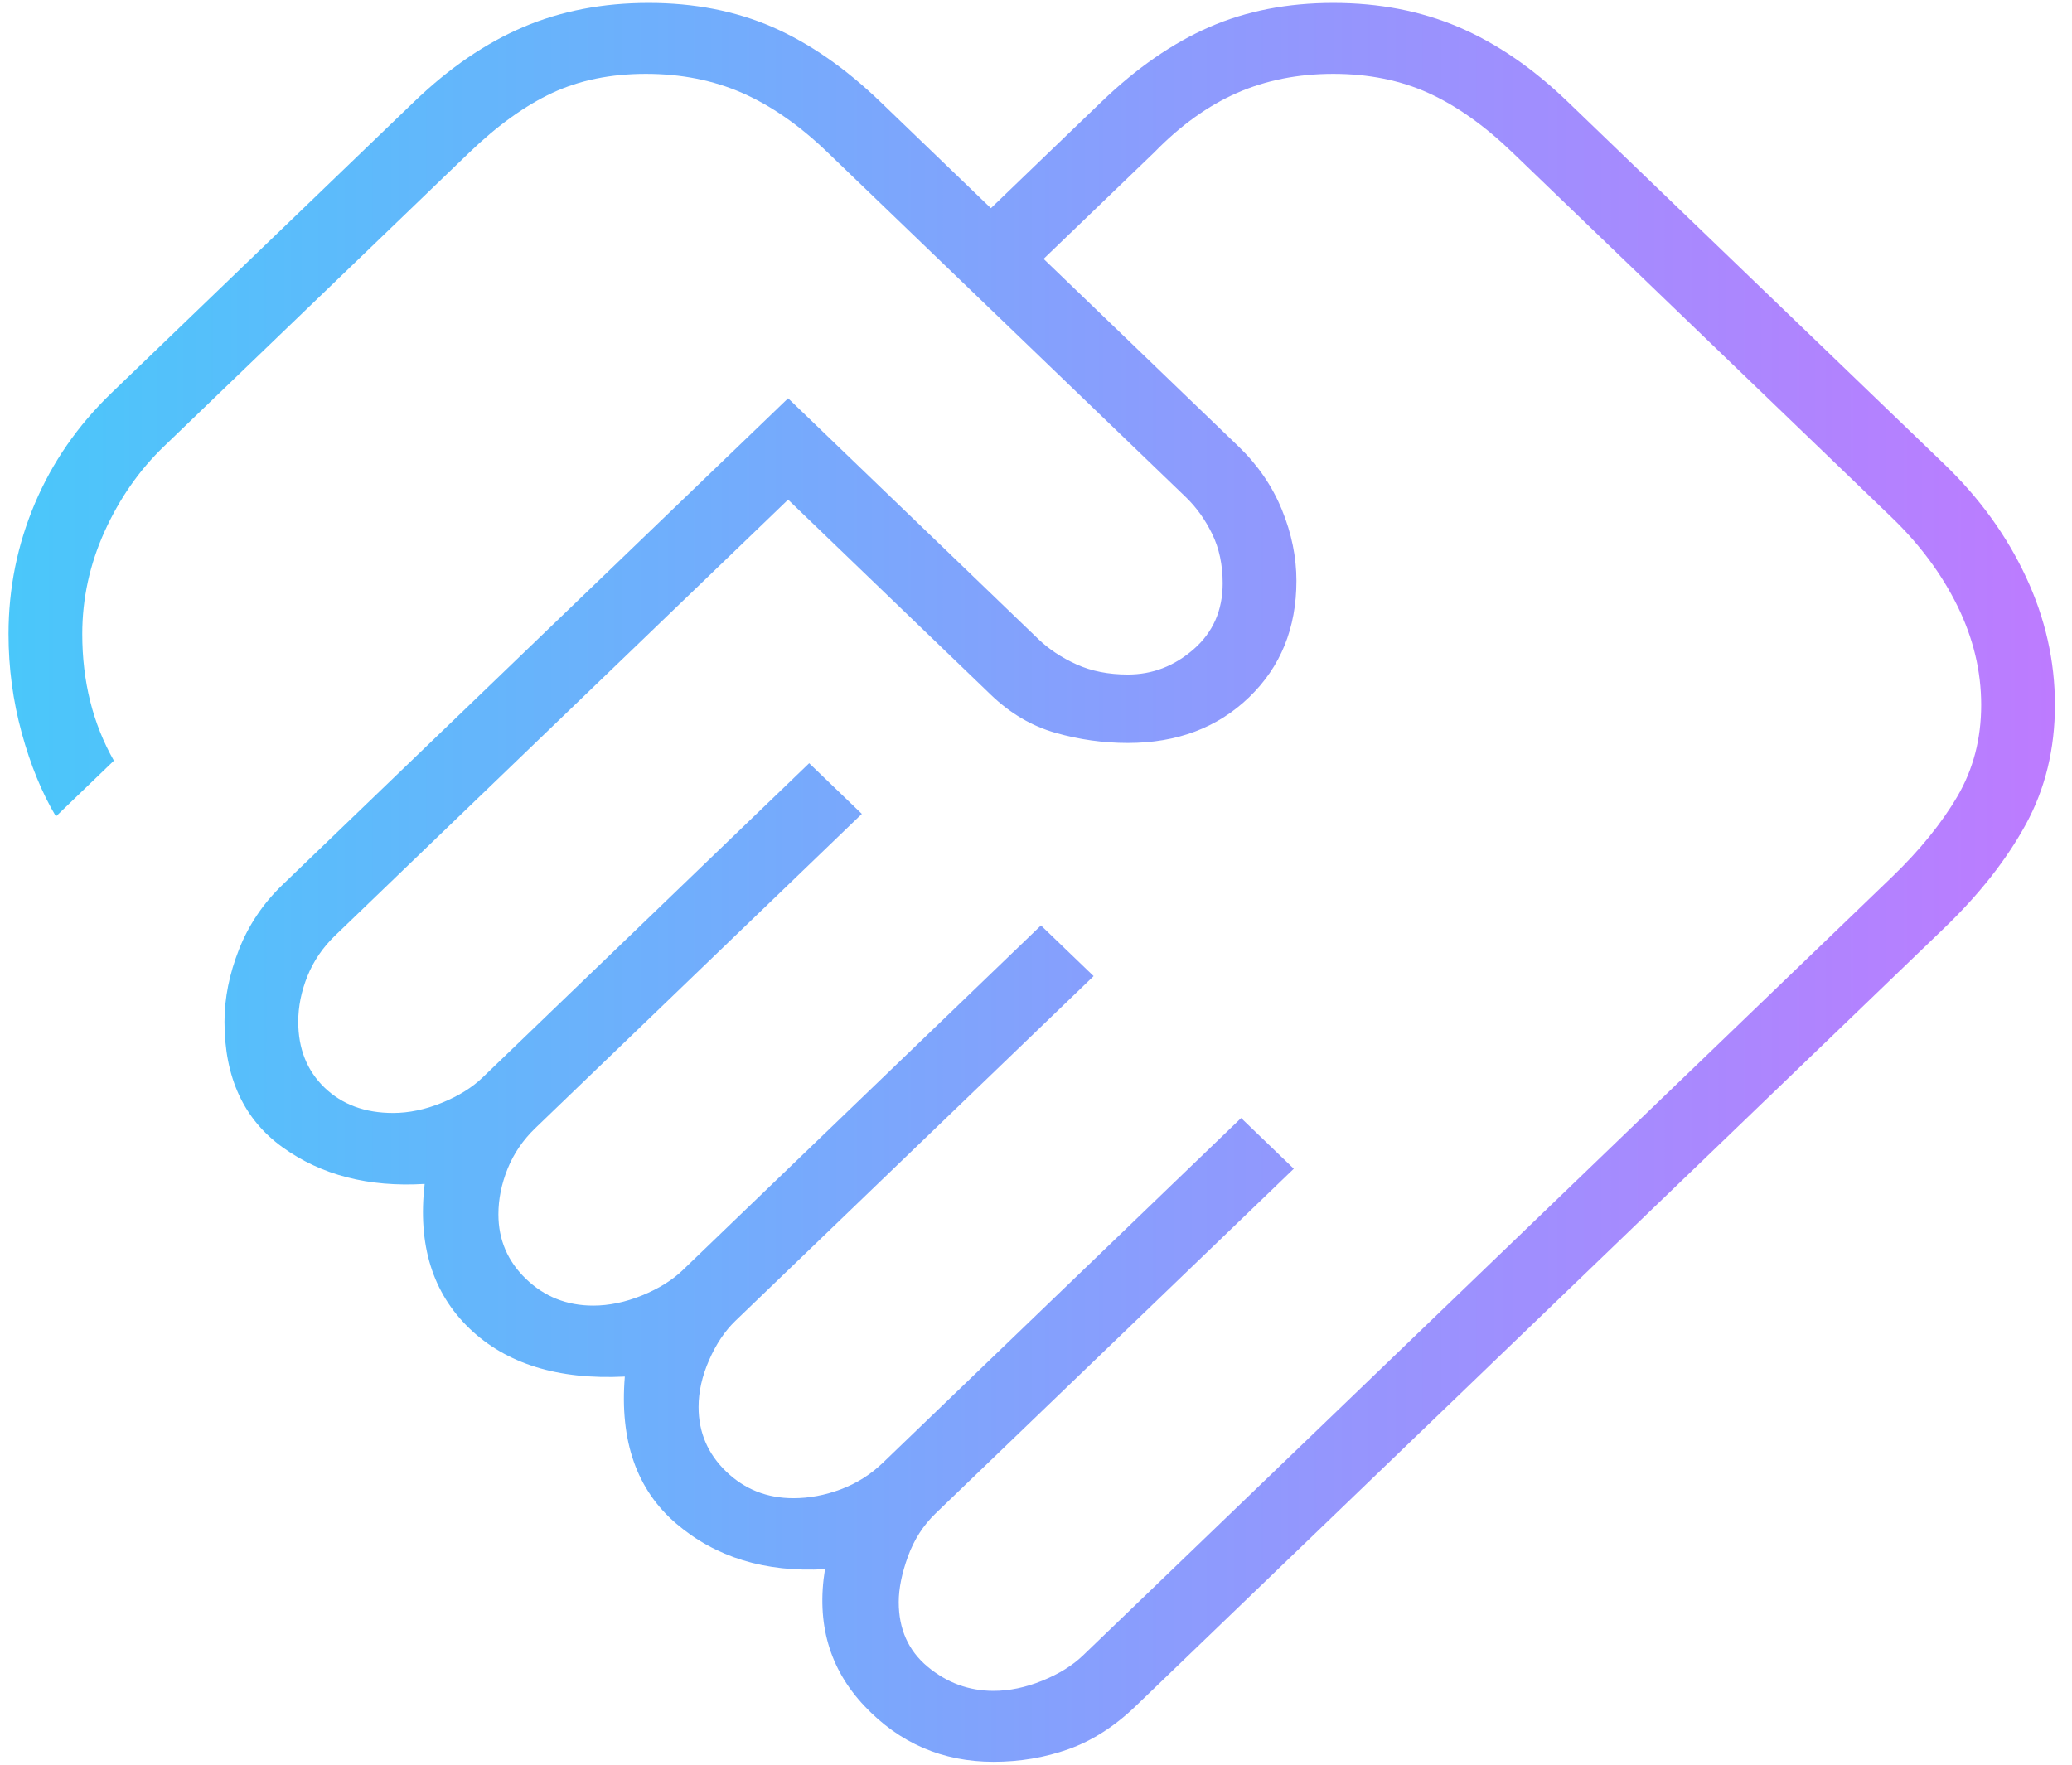 <svg width="81" height="69" viewBox="0 0 81 69" fill="none" xmlns="http://www.w3.org/2000/svg">
<path d="M38.84 66.112C39.458 66.112 40.093 65.98 40.745 65.715C41.397 65.451 41.929 65.121 42.341 64.724L73.95 34.302C75.048 33.245 75.906 32.188 76.524 31.131C77.141 30.074 77.45 28.884 77.45 27.563C77.45 26.242 77.141 24.954 76.524 23.698C75.906 22.443 75.048 21.287 73.95 20.23L59.123 5.96C58.025 4.903 56.927 4.127 55.829 3.631C54.731 3.136 53.495 2.888 52.122 2.888C50.749 2.888 49.497 3.136 48.364 3.631C47.232 4.127 46.151 4.903 45.121 5.96L40.797 10.122L48.416 17.455C49.171 18.182 49.737 19.008 50.114 19.933C50.492 20.858 50.681 21.783 50.681 22.707C50.681 24.557 50.063 26.077 48.828 27.266C47.592 28.455 46.013 29.05 44.091 29.05C43.13 29.05 42.187 28.918 41.26 28.653C40.333 28.389 39.492 27.893 38.737 27.167L30.809 19.536L13.1 36.581C12.62 37.043 12.259 37.572 12.019 38.166C11.779 38.761 11.659 39.356 11.659 39.95C11.659 41.007 12.002 41.866 12.688 42.527C13.375 43.187 14.267 43.518 15.366 43.518C15.983 43.518 16.618 43.386 17.27 43.121C17.922 42.857 18.454 42.527 18.866 42.13L31.633 29.842L33.692 31.824L20.925 44.112C20.445 44.575 20.084 45.103 19.844 45.698C19.604 46.292 19.484 46.887 19.484 47.482C19.484 48.472 19.844 49.315 20.565 50.008C21.286 50.702 22.161 51.049 23.191 51.049C23.808 51.049 24.443 50.917 25.095 50.653C25.747 50.388 26.279 50.058 26.691 49.662L40.694 36.185L42.753 38.166L28.75 51.644C28.338 52.04 27.995 52.552 27.721 53.18C27.446 53.807 27.309 54.418 27.309 55.013C27.309 56.004 27.669 56.846 28.39 57.54C29.111 58.233 29.986 58.58 31.015 58.58C31.633 58.58 32.251 58.465 32.869 58.233C33.486 58.002 34.036 57.656 34.516 57.193L48.519 43.716L50.578 45.698L36.575 59.175C36.095 59.637 35.734 60.199 35.494 60.86C35.254 61.52 35.134 62.115 35.134 62.643C35.134 63.7 35.511 64.543 36.266 65.17C37.021 65.798 37.879 66.112 38.84 66.112ZM38.84 68.886C36.85 68.886 35.168 68.16 33.795 66.706C32.422 65.253 31.908 63.469 32.251 61.355C29.917 61.487 27.978 60.893 26.434 59.571C24.889 58.25 24.22 56.334 24.426 53.824C21.818 53.956 19.793 53.328 18.351 51.941C16.91 50.554 16.326 48.671 16.601 46.292C14.405 46.425 12.551 45.946 11.041 44.855C9.531 43.766 8.776 42.13 8.776 39.95C8.776 39.025 8.965 38.084 9.342 37.126C9.72 36.168 10.286 35.326 11.041 34.599L30.809 15.573L40.591 24.987C41.003 25.383 41.5 25.713 42.084 25.978C42.667 26.242 43.336 26.374 44.091 26.374C45.052 26.374 45.91 26.044 46.665 25.383C47.42 24.722 47.798 23.864 47.798 22.807C47.798 22.08 47.661 21.436 47.386 20.874C47.111 20.313 46.768 19.834 46.356 19.437L32.354 5.96C31.256 4.903 30.14 4.127 29.008 3.631C27.875 3.136 26.622 2.888 25.25 2.888C23.877 2.888 22.659 3.136 21.595 3.631C20.531 4.127 19.45 4.903 18.351 5.96L6.408 17.455C5.447 18.38 4.675 19.487 4.091 20.775C3.508 22.063 3.216 23.401 3.216 24.788C3.216 25.713 3.319 26.589 3.525 27.415C3.731 28.24 4.04 29.017 4.452 29.743L2.187 31.923C1.637 30.999 1.191 29.909 0.848 28.653C0.505 27.398 0.333 26.11 0.333 24.788C0.333 23.005 0.677 21.304 1.363 19.685C2.049 18.067 3.045 16.63 4.349 15.374L16.189 3.978C17.562 2.657 18.986 1.683 20.462 1.055C21.938 0.427 23.568 0.114 25.353 0.114C27.137 0.114 28.75 0.427 30.192 1.055C31.633 1.683 33.04 2.657 34.413 3.978L38.737 8.14L43.062 3.978C44.435 2.657 45.842 1.683 47.283 1.055C48.725 0.427 50.338 0.114 52.122 0.114C53.907 0.114 55.537 0.427 57.013 1.055C58.489 1.683 59.913 2.657 61.286 3.978L76.009 18.149C77.382 19.47 78.446 20.94 79.201 22.559C79.956 24.177 80.333 25.846 80.333 27.563C80.333 29.281 79.956 30.833 79.201 32.221C78.446 33.608 77.382 34.962 76.009 36.284L44.4 66.706C43.577 67.499 42.701 68.061 41.775 68.391C40.848 68.721 39.87 68.886 38.84 68.886Z" fill="url(#paint0_linear_2220_16477)"/>
<defs>
<linearGradient id="paint0_linear_2220_16477" x1="0.333" y1="68.886" x2="80.333" y2="68.886" gradientUnits="userSpaceOnUse">
<stop stop-color="#4AC7FA"/>
<stop offset="1" stop-color="#BD7BFF"/>
</linearGradient>
</defs>
</svg>
